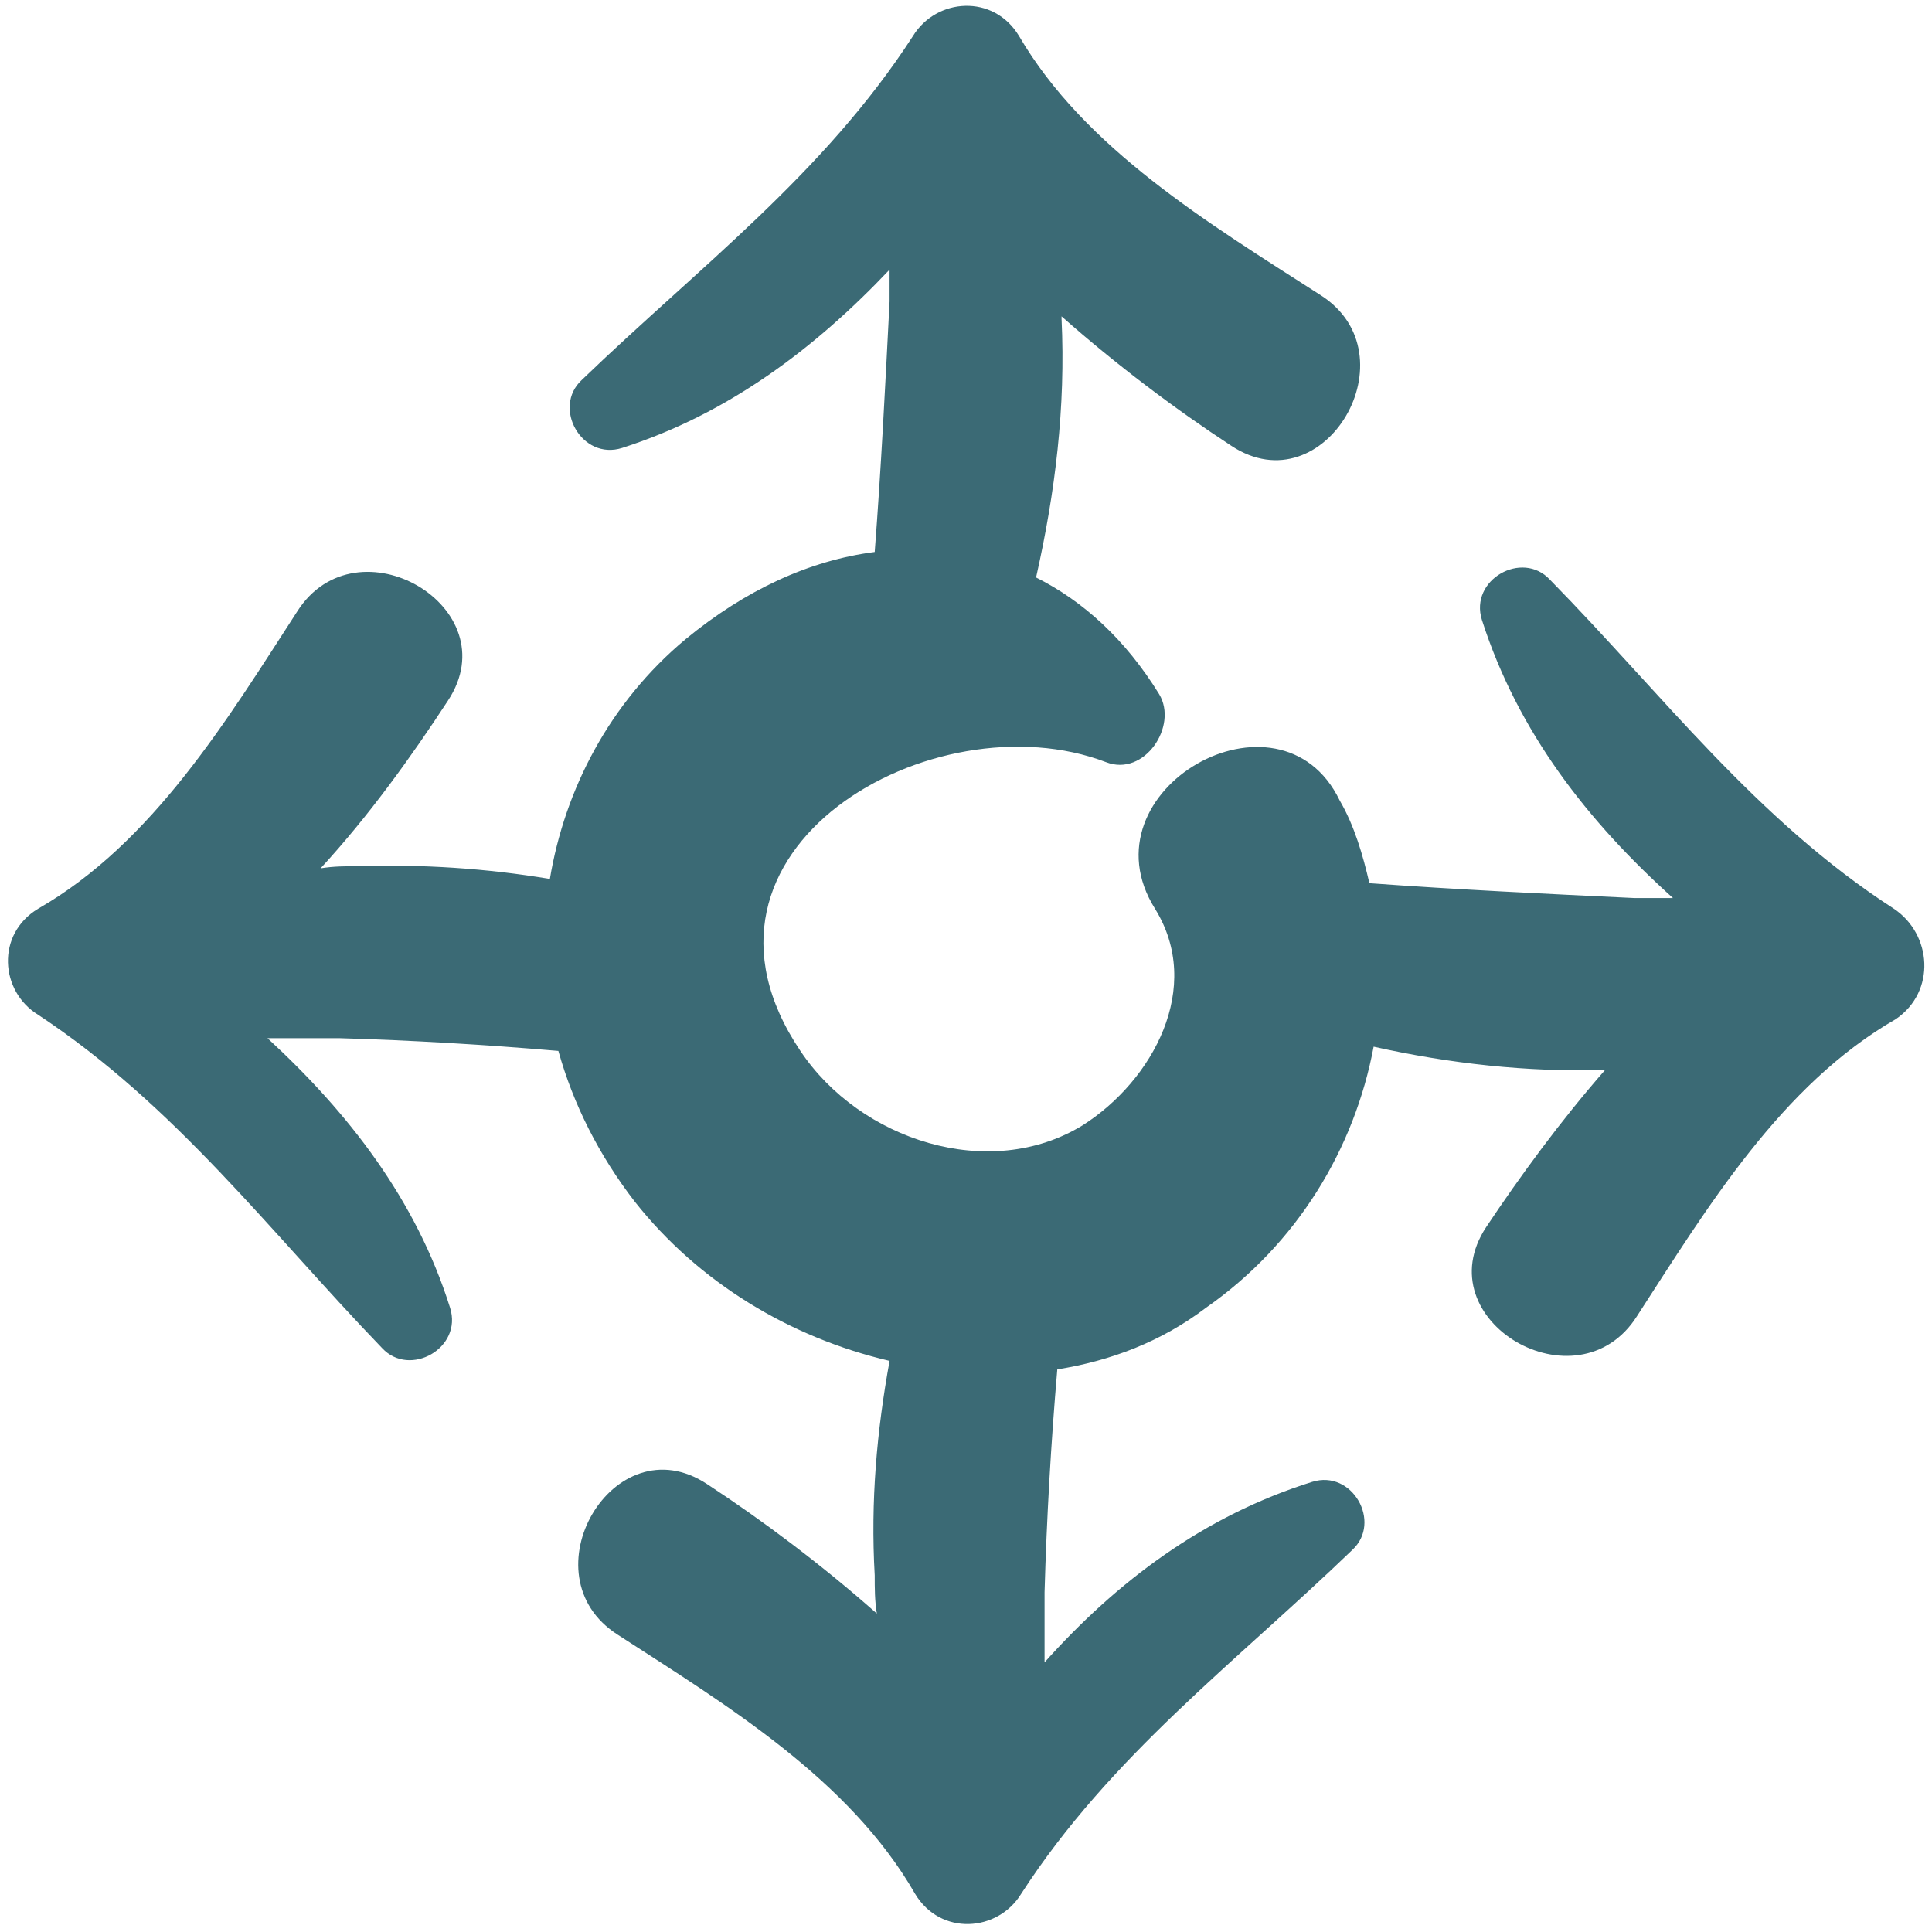 <?xml version="1.0" ?>
<!-- Uploaded to: SVG Repo, www.svgrepo.com, Generator: SVG Repo Mixer Tools -->
<svg width="800px" height="800px" viewBox="0 0 91 91" id="Layer_1" version="1.1" xml:space="preserve" xmlns="http://www.w3.org/2000/svg" xmlns:xlink="http://www.w3.org/1999/xlink">
<style type="text/css">
	.st0{fill:#3B6A75;}
</style>
<g>
<path class="st0" d="M89.2,42.8C82.7,38.6,78.3,32.7,73,27.3c-1.3-1.4-3.8,0-3.2,1.9c1.7,5.3,5,9.5,9,13.1c-0.6,0-1.2,0-1.8,0   c-4.2-0.2-8.4-0.4-12.5-0.7c-0.3-1.3-0.7-2.7-1.4-3.9c-2.8-5.8-12.2-0.5-8.7,5.1c2.3,3.7-0.1,8.1-3.4,10.2   c-4.4,2.7-10.5,0.7-13.3-3.5c-6.4-9.5,6.3-16.7,14.4-13.6c1.8,0.7,3.4-1.7,2.5-3.2c-1.6-2.6-3.6-4.4-5.8-5.5c0.9-4,1.4-8,1.2-12.2   c0,0,0-0.1,0-0.1c2.6,2.3,5.4,4.4,8,6.1c4.4,2.9,8.6-4.3,4.2-7.1C56.9,10.5,51.1,7,48,1.7c-1.2-2-3.9-1.8-5,0   c-4.2,6.5-10.1,10.9-15.6,16.2c-1.4,1.3,0,3.8,1.9,3.2c5-1.6,9.1-4.7,12.6-8.4c0,0.5,0,1,0,1.5c-0.2,3.9-0.4,7.9-0.7,11.8   c-3.1,0.4-6.1,1.8-8.9,4.1c-3.6,3-5.7,7.1-6.4,11.3c-3-0.5-6-0.7-9.1-0.6c-0.5,0-1.1,0-1.7,0.1c2.3-2.5,4.3-5.3,6-7.9   c2.9-4.4-4.3-8.6-7.1-4.2c-3.3,5.1-6.8,10.9-12.2,14c-2,1.2-1.8,3.9,0,5C8.3,52.1,12.7,58,18,63.5c1.3,1.4,3.8,0,3.2-1.9   c-1.6-5.1-4.8-9.2-8.6-12.7c1.1,0,2.3,0,3.4,0c3.4,0.1,6.8,0.3,10.3,0.6c0.7,2.5,1.9,4.9,3.6,7.1c3,3.8,7.3,6.4,12,7.5   c-0.6,3.3-0.9,6.6-0.7,10.1c0,0.6,0,1.2,0.1,1.8c-2.6-2.3-5.4-4.4-8-6.1c-4.4-2.9-8.6,4.3-4.2,7.1c5.1,3.3,10.9,6.8,14,12.2   c1.2,2,3.9,1.8,5,0c4.2-6.5,10.1-10.9,15.6-16.2c1.4-1.3,0-3.8-1.9-3.2c-5.1,1.6-9.2,4.7-12.6,8.5c0-1.1,0-2.2,0-3.3   c0.1-3.5,0.3-7,0.6-10.5c2.5-0.4,4.9-1.3,7-2.9c4.3-3,7-7.5,7.9-12.3c3.6,0.8,7.2,1.2,10.9,1.1c-2.1,2.4-4,5-5.6,7.4   c-2.9,4.4,4.3,8.6,7.1,4.2c3.3-5.1,6.8-10.9,12.2-14C91.2,46.7,91,44,89.2,42.8z"/>
</g>
</svg>